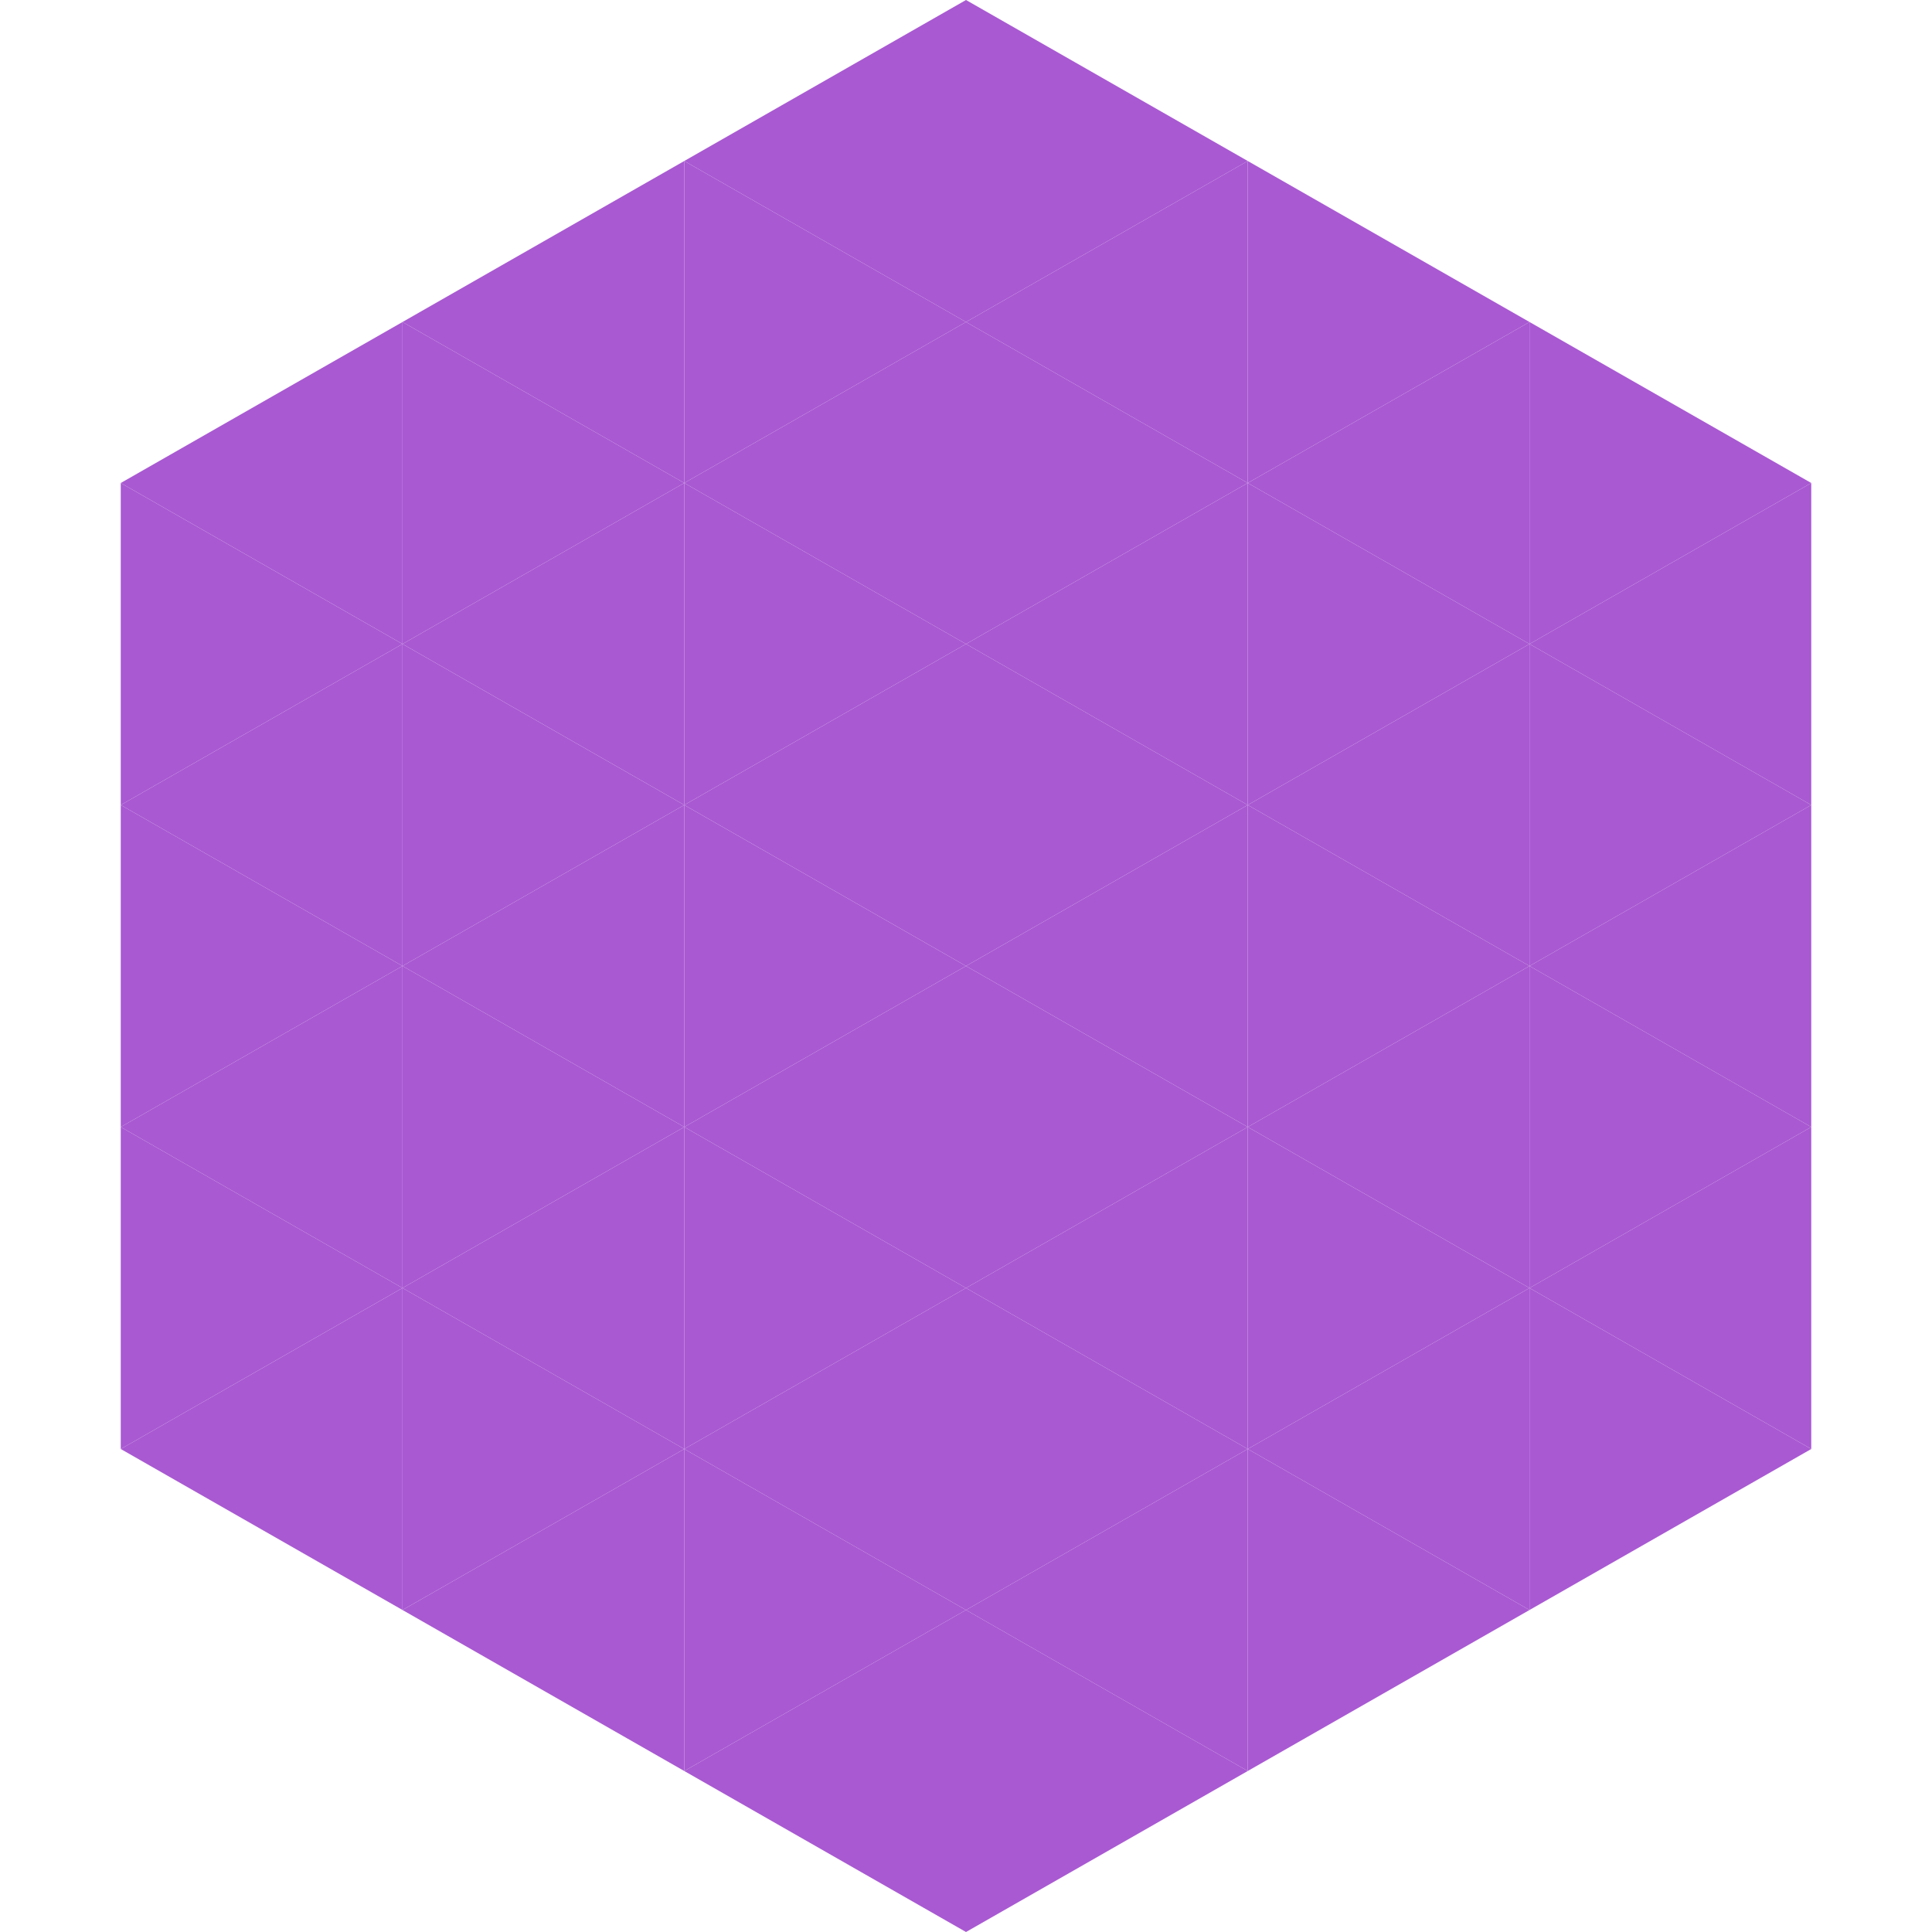 <?xml version="1.0"?>
<!-- Generated by SVGo -->
<svg width="240" height="240"
     xmlns="http://www.w3.org/2000/svg"
     xmlns:xlink="http://www.w3.org/1999/xlink">
<polygon points="50,40 15,60 50,80" style="fill:rgb(169,89,210)" />
<polygon points="190,40 225,60 190,80" style="fill:rgb(169,89,210)" />
<polygon points="15,60 50,80 15,100" style="fill:rgb(169,89,210)" />
<polygon points="225,60 190,80 225,100" style="fill:rgb(169,89,210)" />
<polygon points="50,80 15,100 50,120" style="fill:rgb(169,89,210)" />
<polygon points="190,80 225,100 190,120" style="fill:rgb(169,89,210)" />
<polygon points="15,100 50,120 15,140" style="fill:rgb(169,89,210)" />
<polygon points="225,100 190,120 225,140" style="fill:rgb(169,89,210)" />
<polygon points="50,120 15,140 50,160" style="fill:rgb(169,89,210)" />
<polygon points="190,120 225,140 190,160" style="fill:rgb(169,89,210)" />
<polygon points="15,140 50,160 15,180" style="fill:rgb(169,89,210)" />
<polygon points="225,140 190,160 225,180" style="fill:rgb(169,89,210)" />
<polygon points="50,160 15,180 50,200" style="fill:rgb(169,89,210)" />
<polygon points="190,160 225,180 190,200" style="fill:rgb(169,89,210)" />
<polygon points="15,180 50,200 15,220" style="fill:rgb(255,255,255); fill-opacity:0" />
<polygon points="225,180 190,200 225,220" style="fill:rgb(255,255,255); fill-opacity:0" />
<polygon points="50,0 85,20 50,40" style="fill:rgb(255,255,255); fill-opacity:0" />
<polygon points="190,0 155,20 190,40" style="fill:rgb(255,255,255); fill-opacity:0" />
<polygon points="85,20 50,40 85,60" style="fill:rgb(169,89,210)" />
<polygon points="155,20 190,40 155,60" style="fill:rgb(169,89,210)" />
<polygon points="50,40 85,60 50,80" style="fill:rgb(169,89,210)" />
<polygon points="190,40 155,60 190,80" style="fill:rgb(169,89,210)" />
<polygon points="85,60 50,80 85,100" style="fill:rgb(169,89,210)" />
<polygon points="155,60 190,80 155,100" style="fill:rgb(169,89,210)" />
<polygon points="50,80 85,100 50,120" style="fill:rgb(169,89,210)" />
<polygon points="190,80 155,100 190,120" style="fill:rgb(169,89,210)" />
<polygon points="85,100 50,120 85,140" style="fill:rgb(169,89,210)" />
<polygon points="155,100 190,120 155,140" style="fill:rgb(169,89,210)" />
<polygon points="50,120 85,140 50,160" style="fill:rgb(169,89,210)" />
<polygon points="190,120 155,140 190,160" style="fill:rgb(169,89,210)" />
<polygon points="85,140 50,160 85,180" style="fill:rgb(169,89,210)" />
<polygon points="155,140 190,160 155,180" style="fill:rgb(169,89,210)" />
<polygon points="50,160 85,180 50,200" style="fill:rgb(169,89,210)" />
<polygon points="190,160 155,180 190,200" style="fill:rgb(169,89,210)" />
<polygon points="85,180 50,200 85,220" style="fill:rgb(169,89,210)" />
<polygon points="155,180 190,200 155,220" style="fill:rgb(169,89,210)" />
<polygon points="120,0 85,20 120,40" style="fill:rgb(169,89,210)" />
<polygon points="120,0 155,20 120,40" style="fill:rgb(169,89,210)" />
<polygon points="85,20 120,40 85,60" style="fill:rgb(169,89,210)" />
<polygon points="155,20 120,40 155,60" style="fill:rgb(169,89,210)" />
<polygon points="120,40 85,60 120,80" style="fill:rgb(169,89,210)" />
<polygon points="120,40 155,60 120,80" style="fill:rgb(169,89,210)" />
<polygon points="85,60 120,80 85,100" style="fill:rgb(169,89,210)" />
<polygon points="155,60 120,80 155,100" style="fill:rgb(169,89,210)" />
<polygon points="120,80 85,100 120,120" style="fill:rgb(169,89,210)" />
<polygon points="120,80 155,100 120,120" style="fill:rgb(169,89,210)" />
<polygon points="85,100 120,120 85,140" style="fill:rgb(169,89,210)" />
<polygon points="155,100 120,120 155,140" style="fill:rgb(169,89,210)" />
<polygon points="120,120 85,140 120,160" style="fill:rgb(169,89,210)" />
<polygon points="120,120 155,140 120,160" style="fill:rgb(169,89,210)" />
<polygon points="85,140 120,160 85,180" style="fill:rgb(169,89,210)" />
<polygon points="155,140 120,160 155,180" style="fill:rgb(169,89,210)" />
<polygon points="120,160 85,180 120,200" style="fill:rgb(169,89,210)" />
<polygon points="120,160 155,180 120,200" style="fill:rgb(169,89,210)" />
<polygon points="85,180 120,200 85,220" style="fill:rgb(169,89,210)" />
<polygon points="155,180 120,200 155,220" style="fill:rgb(169,89,210)" />
<polygon points="120,200 85,220 120,240" style="fill:rgb(169,89,210)" />
<polygon points="120,200 155,220 120,240" style="fill:rgb(169,89,210)" />
<polygon points="85,220 120,240 85,260" style="fill:rgb(255,255,255); fill-opacity:0" />
<polygon points="155,220 120,240 155,260" style="fill:rgb(255,255,255); fill-opacity:0" />
</svg>
